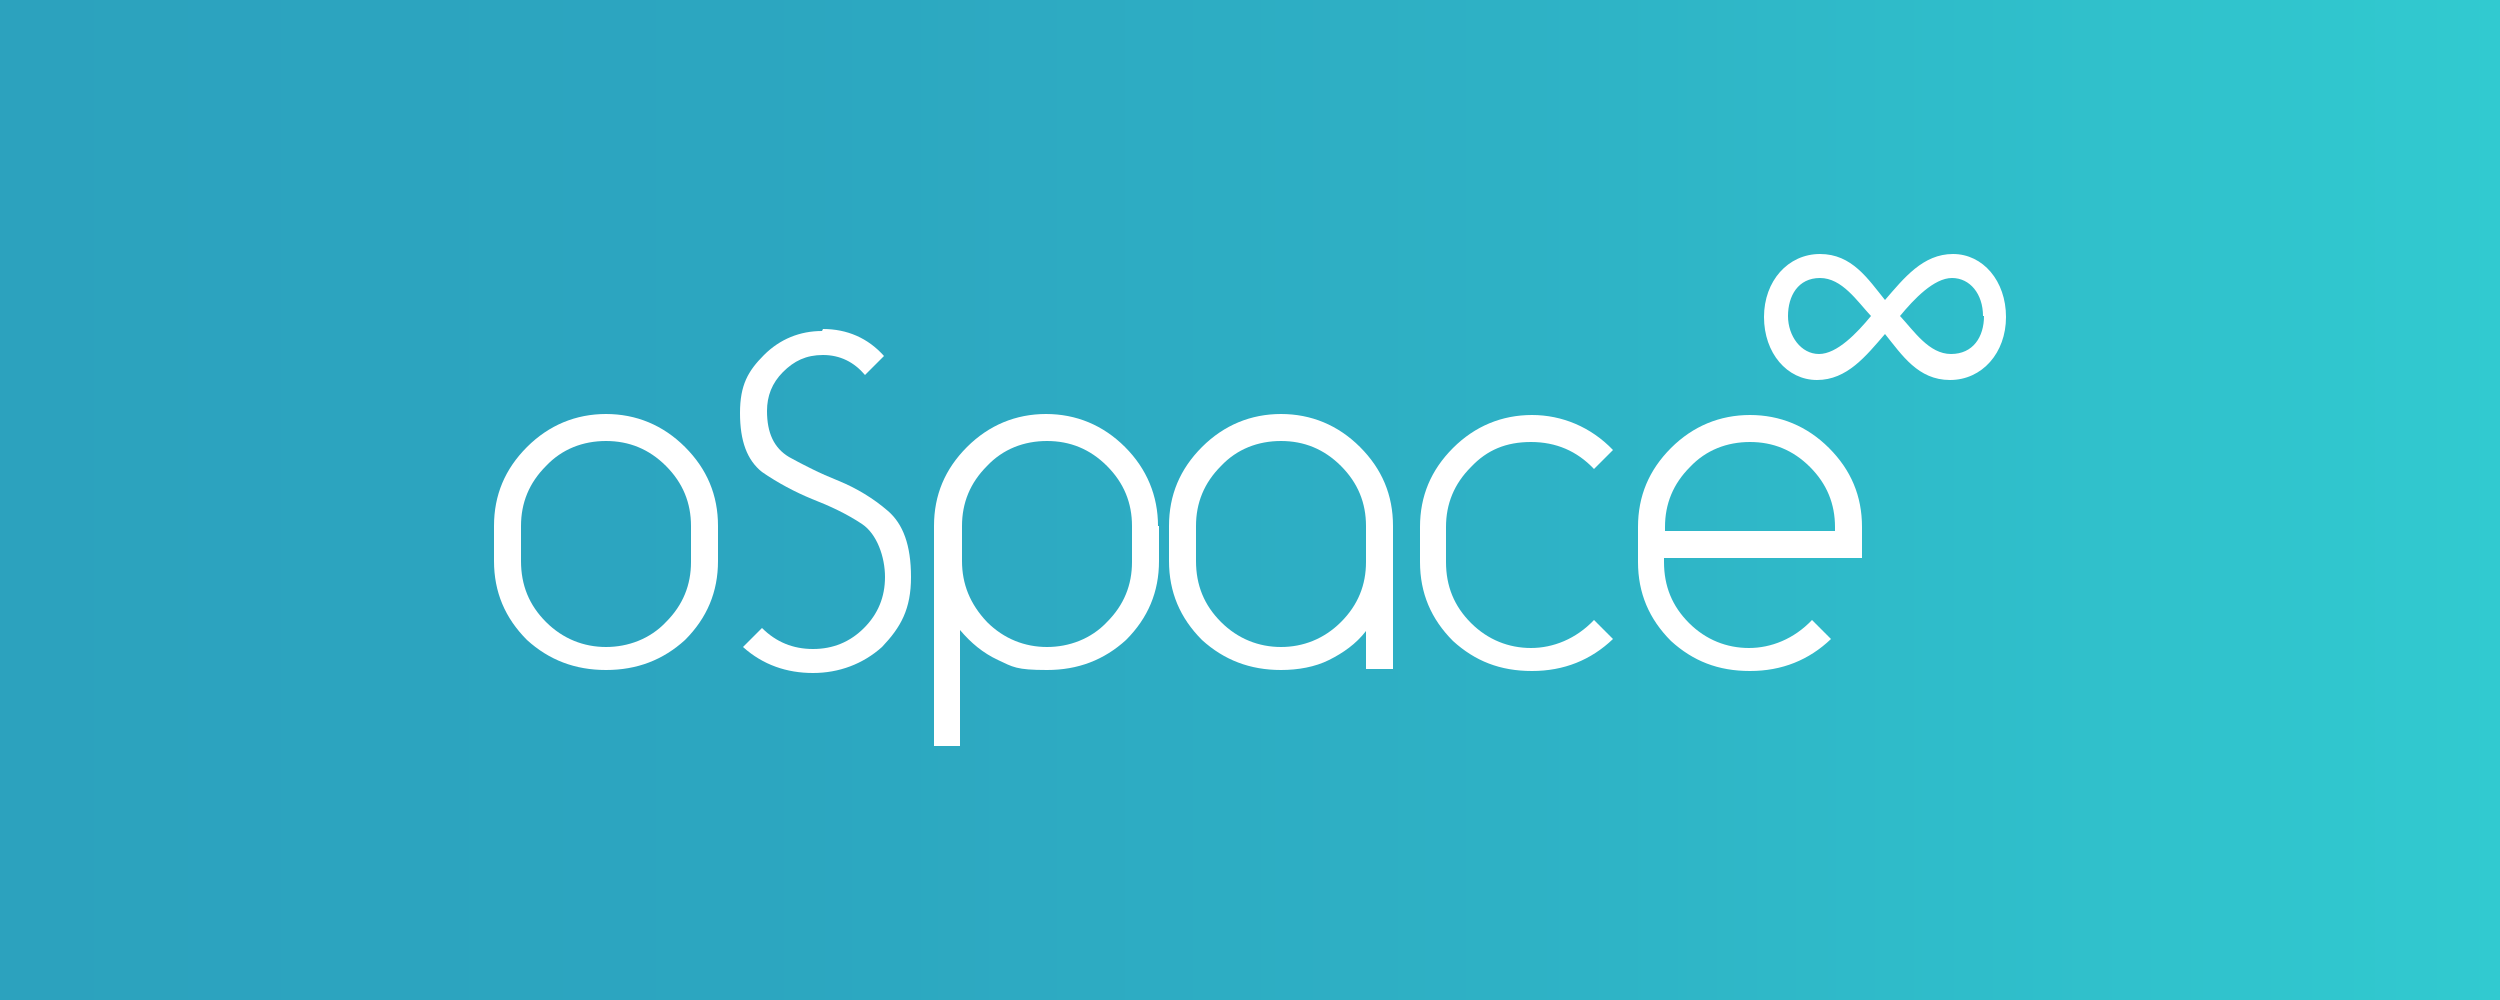 <?xml version="1.0" encoding="UTF-8"?>
<svg xmlns="http://www.w3.org/2000/svg" xmlns:xlink="http://www.w3.org/1999/xlink" version="1.1" viewBox="0 0 250 100">
  <rect x="0" y="0" width="250" height="100" fill="#333333" stroke="none"/>
  <defs>
    <style>
      .cls-1 {
        fill: url(#linear-gradient);
      }

      .cls-2 {
        fill: #fff;
      }
    </style>
    <linearGradient id="linear-gradient" x1="0" y1="50" x2="250" y2="50" gradientUnits="userSpaceOnUse">
      <stop offset="0" stop-color="#2ca2be"/>
      <stop offset="0" stop-color="#2ca2be"/>
      <stop offset=".3" stop-color="#2ca6c0"/>
      <stop offset=".6" stop-color="#2eb1c5"/>
      <stop offset=".9" stop-color="#30c4cd"/>
      <stop offset="1" stop-color="#31cad0"/>
      <stop offset="1" stop-color="#31cad0"/>
    </linearGradient>
  </defs>
  <!-- Generator: Adobe Illustrator 28.6.0, SVG Export Plug-In . SVG Version: 1.2.0 Build 709)  -->
  <g>
    <g id="Layer_1">
      <rect id="Rectangle_3252" class="cls-1" width="250" height="100"/>
      <g>
        <path class="cls-2" d="M188.5,33.4c-1.9,2.2-3.8,4.6-6.8,4.6s-5.3-2.7-5.3-6.3,2.4-6.3,5.6-6.3,4.8,2.5,6.5,4.6c1.9-2.2,3.8-4.6,6.8-4.6s5.3,2.7,5.3,6.3-2.4,6.3-5.6,6.3-4.8-2.5-6.5-4.6ZM187.1,31.6c-1.4-1.5-2.9-3.8-5.1-3.8s-3.2,1.8-3.2,3.8,1.3,3.8,3.1,3.8,3.8-2.1,5.2-3.8ZM198.3,31.6c0-2.2-1.3-3.8-3.1-3.8s-3.8,2.1-5.2,3.8c1.4,1.5,2.9,3.8,5.1,3.8s3.3-1.7,3.3-3.8Z"/>
        <g>
          <path class="cls-2" d="M71.8,52.6v3.5c0,3.1-1.1,5.7-3.3,7.9-2.2,2-4.8,3-7.9,3s-5.7-1-7.9-3c-2.2-2.2-3.3-4.8-3.3-7.9v-3.5c0-3.1,1.1-5.7,3.3-7.9,2.2-2.2,4.9-3.3,7.9-3.3s5.7,1.1,7.9,3.3c2.2,2.2,3.3,4.8,3.3,7.9ZM69.1,52.6c0-2.3-.8-4.3-2.5-6-1.7-1.7-3.7-2.5-6-2.5s-4.4.8-6,2.5c-1.7,1.7-2.5,3.7-2.5,6v3.5c0,2.4.8,4.4,2.5,6.1,1.7,1.7,3.8,2.5,6,2.5s4.4-.8,6-2.5c1.7-1.7,2.5-3.7,2.5-6v-3.5Z"/>
          <path class="cls-2" d="M82.3,32.9c2.4,0,4.5.9,6.1,2.7l-1.9,1.9c-1.1-1.3-2.5-2-4.2-2s-2.9.6-4,1.7c-1.1,1.1-1.6,2.4-1.6,3.9,0,2.2.7,3.7,2.2,4.6.7.4,1.5.8,2.3,1.2.8.4,1.7.8,2.7,1.2,1.7.7,3.4,1.7,4.9,3,1.5,1.3,2.3,3.4,2.3,6.6s-1,5-2.9,7c-1.9,1.7-4.3,2.6-6.9,2.6s-5-.8-7-2.6l1.9-1.9c1.4,1.4,3.1,2.1,5.1,2.1s3.7-.7,5.1-2.1,2.1-3.1,2.1-5.1-.8-4.3-2.3-5.3c-1.5-1-3.2-1.8-5-2.5-1.7-.7-3.4-1.6-5-2.7-1.5-1.2-2.2-3.1-2.2-5.9s.8-4.2,2.4-5.8c1.6-1.6,3.6-2.4,5.8-2.4Z"/>
          <path class="cls-2" d="M115.9,52.6v3.5c0,3.1-1.1,5.7-3.3,7.9-2.2,2-4.8,3-7.9,3s-3.4-.3-4.9-1c-1.5-.7-2.7-1.7-3.8-3v11.6h-2.6v-21.6h0v-.4c0-3.1,1.1-5.7,3.3-7.9,2.2-2.2,4.9-3.3,7.9-3.3s5.7,1.1,7.9,3.3c2.2,2.2,3.3,4.9,3.3,7.9ZM113.2,52.6c0-2.3-.8-4.3-2.5-6-1.7-1.7-3.7-2.5-6-2.5s-4.4.8-6,2.5c-1.7,1.7-2.5,3.7-2.5,6v3.5c0,2.3.8,4.3,2.5,6.1,1.7,1.7,3.8,2.5,6,2.5s4.4-.8,6-2.5c1.7-1.7,2.5-3.7,2.5-6v-3.5Z"/>
          <path class="cls-2" d="M139.3,52.6v14.3h-2.7v-3.8c-1,1.3-2.3,2.2-3.7,2.9s-3.1,1-4.8,1c-3.1,0-5.7-1-7.9-3-2.2-2.2-3.3-4.8-3.3-7.9v-3.5c0-3.1,1.1-5.7,3.3-7.9,2.2-2.2,4.9-3.3,7.9-3.3s5.7,1.1,7.9,3.3c2.2,2.2,3.3,4.8,3.3,7.9ZM136.6,52.6c0-2.3-.8-4.3-2.5-6-1.7-1.7-3.7-2.5-6-2.5s-4.4.8-6,2.5c-1.7,1.7-2.5,3.7-2.5,6v3.5c0,2.4.8,4.4,2.5,6.1,1.7,1.7,3.8,2.5,6,2.5s4.3-.8,6-2.5c1.7-1.7,2.5-3.7,2.5-6v-3.5Z"/>
          <path class="cls-2" d="M161.3,63.9c-2.2,2.1-4.9,3.2-8.1,3.2s-5.7-1-7.9-3c-2.2-2.2-3.3-4.8-3.3-7.9v-3.5c0-3.1,1.1-5.7,3.3-7.9,2.2-2.2,4.9-3.3,7.9-3.3s5.9,1.2,8.1,3.5l-1.9,1.9c-1.7-1.8-3.8-2.7-6.3-2.7s-4.4.8-6,2.5c-1.7,1.7-2.5,3.7-2.5,6v3.5c0,2.4.8,4.4,2.5,6.1,1.7,1.7,3.8,2.5,6,2.5s4.5-.9,6.3-2.8l1.9,1.9Z"/>
          <path class="cls-2" d="M183.1,63.9c-2.2,2.1-4.9,3.2-8.1,3.2s-5.7-1-7.9-3c-2.2-2.2-3.3-4.8-3.3-7.9v-3.5c0-3.1,1.1-5.7,3.3-7.9,2.2-2.2,4.9-3.3,7.9-3.3s5.7,1.1,7.9,3.3c2.2,2.2,3.3,4.8,3.3,7.9v3.1h-19.8v.4c0,2.4.8,4.4,2.5,6.1,1.7,1.7,3.8,2.5,6,2.5s4.5-.9,6.3-2.8l1.9,1.9ZM183.5,53.1v-.4c0-2.3-.8-4.3-2.5-6-1.7-1.7-3.7-2.5-6-2.5s-4.4.8-6,2.5c-1.7,1.7-2.5,3.7-2.5,6v.4h17.1Z"/>
        </g>
      </g>
    </g>
  </g>
</svg>